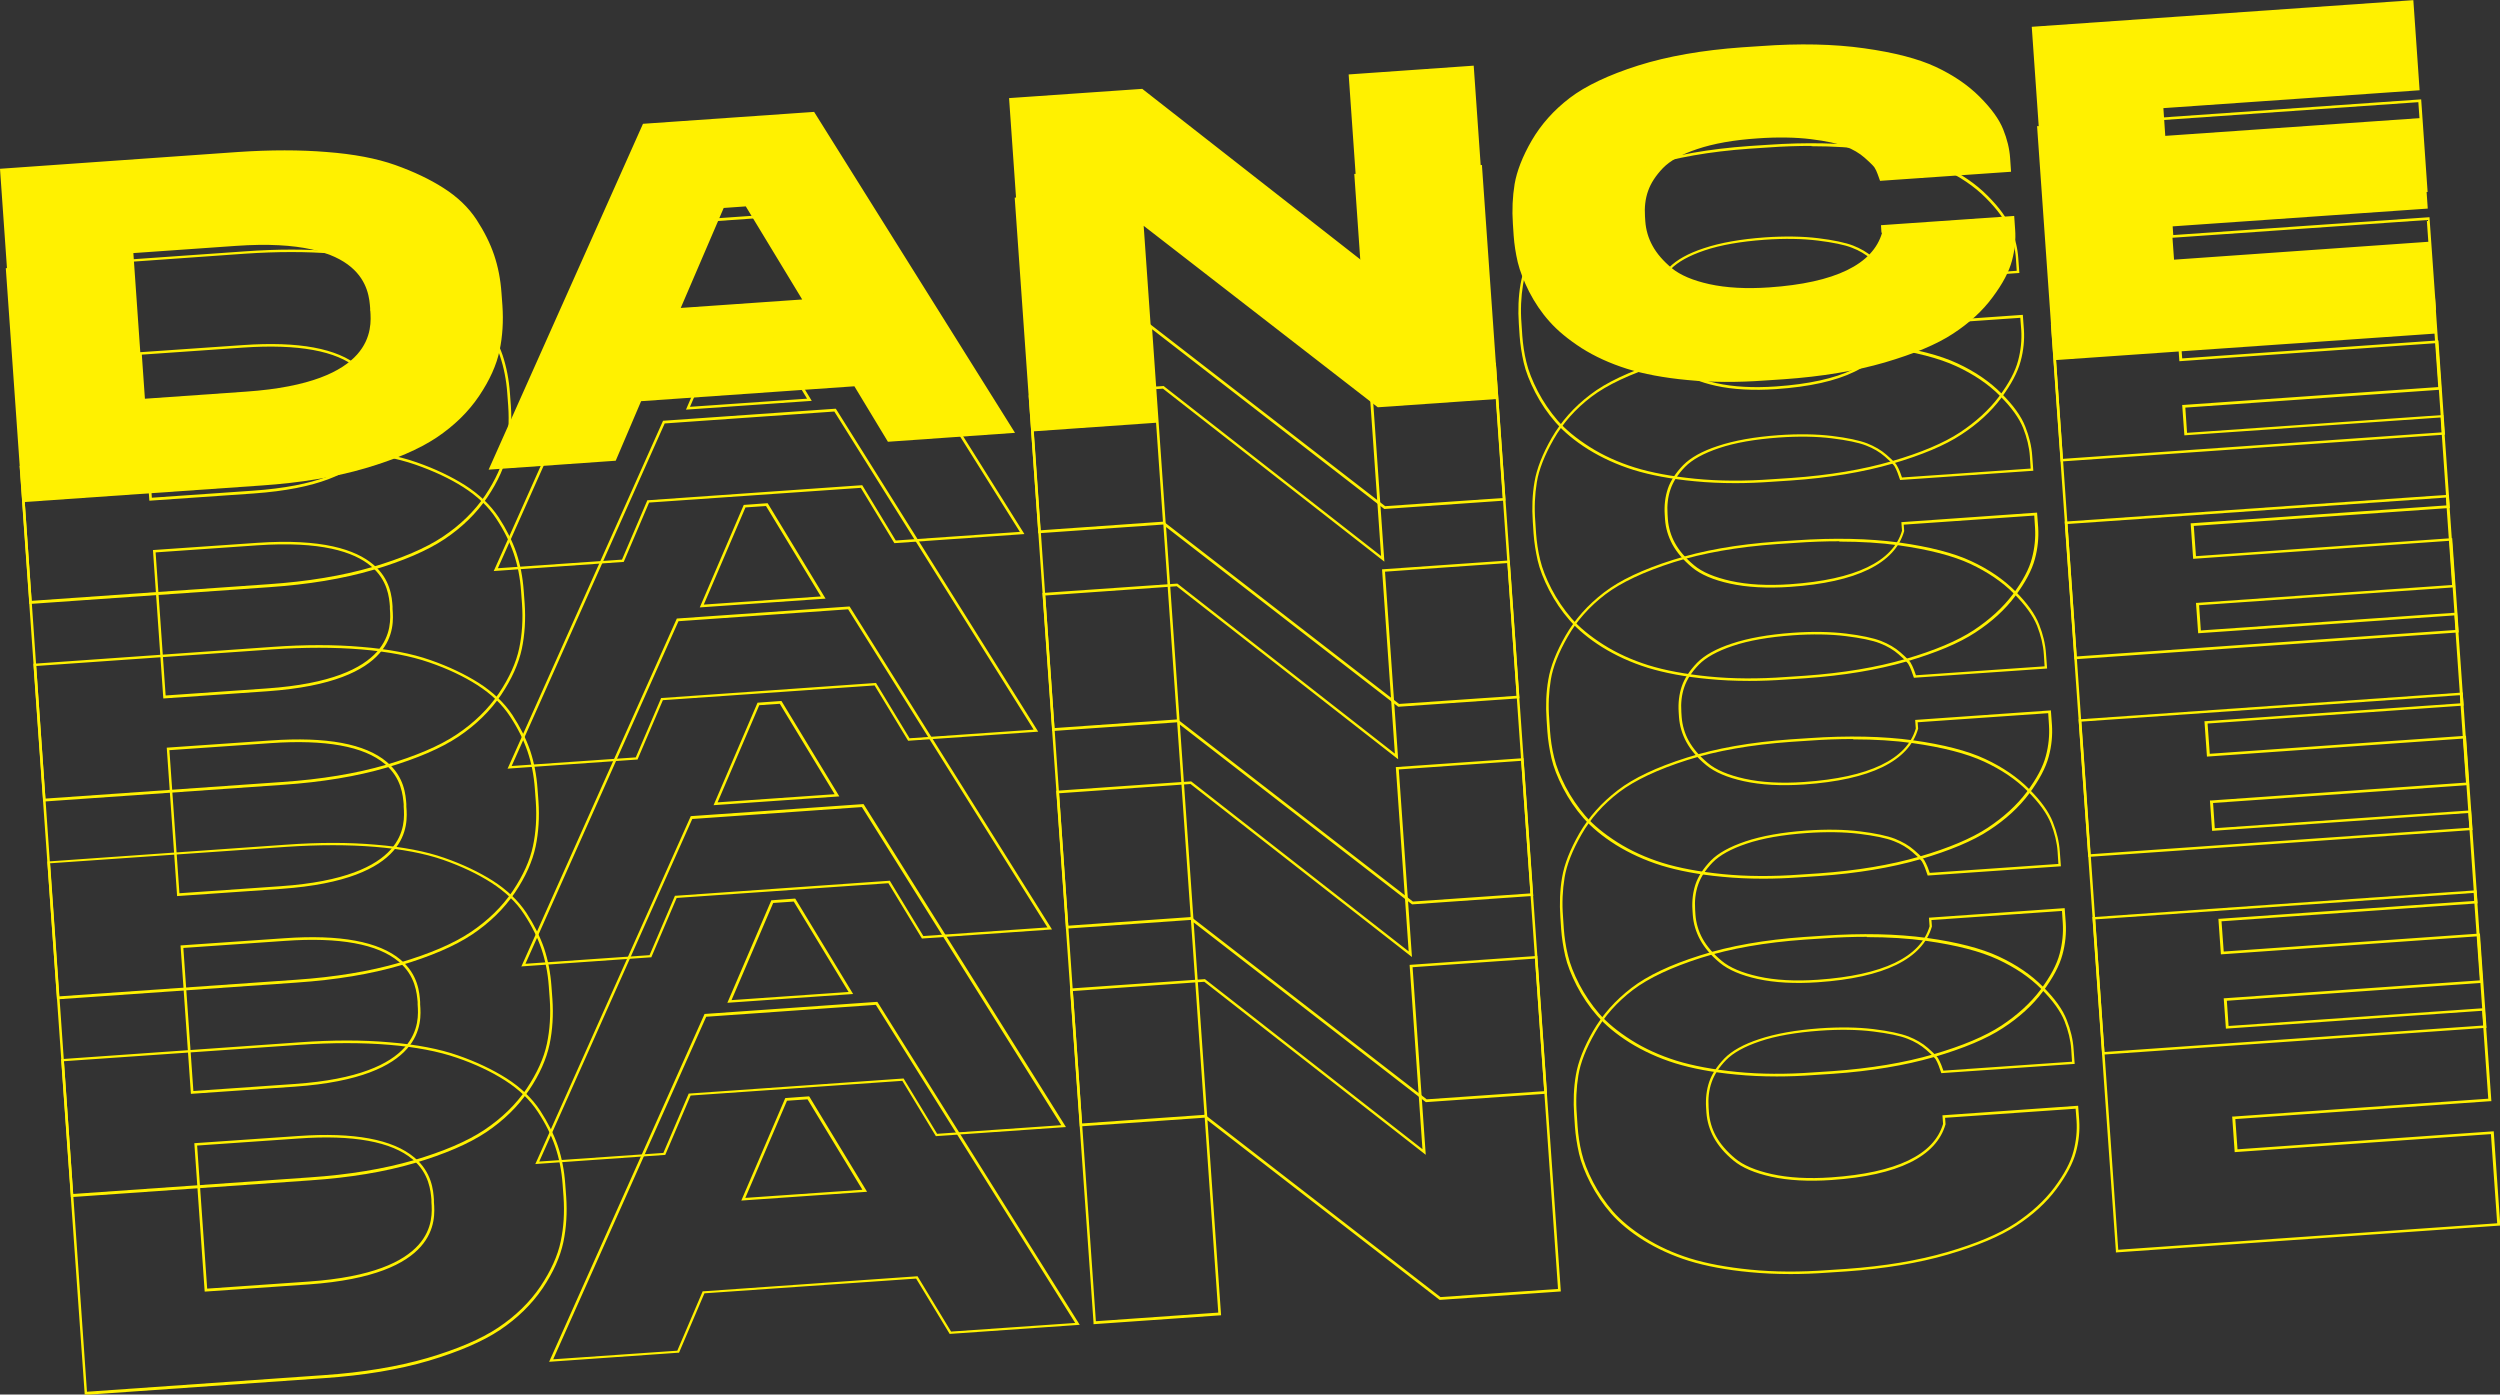 <?xml version="1.0" encoding="UTF-8"?>
<svg id="_レイヤー_1" data-name="レイヤー_1" xmlns="http://www.w3.org/2000/svg" version="1.1" viewBox="0 0 1595.3 889.9">
  <rect x="0" y="0" width="1595.3" height="889.9" fill="#333333" stroke="none"/>
  <!-- Generator: Adobe Illustrator 29.6.1, SVG Export Plug-In . SVG Version: 2.1.1 Build 9)  -->
  <defs>
    <style>
      .st0 {
        fill: #fff100;
      }
    </style>
  </defs>
  <path class="st0" d="M1385.7,144.5l163.5-11.4-4-57.8-163.5,11.4-1.2-17.7,163.5-11.4-4-57.5-243.5,17,14.9,212.7,243.5-17-4.1-58.6-163.5,11.5-1.5-21ZM1201,148.5c-5.8,20.2-30,32-72.1,34.9-14.5,1-27.3.3-38.2-2.1-10.4-2.3-18.4-5.7-23.8-10.1-5.5-4.6-9.7-9.4-12.4-14.4-2.7-4.9-4.2-10.1-4.6-15.6l-.2-3.1c-.4-5.8.2-11.3,2-16.3,1.7-4.9,4.9-9.8,9.5-14.6,4.6-4.7,11.9-8.8,21.9-12.1,10.4-3.5,23.3-5.8,38.5-6.8,12.7-.9,24.2-.7,34,.5,9.7,1.2,17.2,2.8,22.1,4.7,4.7,1.8,8.8,4.2,12.1,7.1,4.9,4.3,6.1,5.9,6.3,6.2.8,1.2,1.5,2.7,2.1,4.4l1.5,4.2,83.6-5.8-.6-8.7c-.4-6-1.9-12.1-4.4-18.3-2.6-6.5-7.5-13.3-15.1-20.9-7.4-7.4-16.8-13.8-27.9-19-11.1-5.2-26.5-9.2-45.8-11.9-19.1-2.7-41.3-3.2-65.8-1.4l-12.1.8c-25.2,1.8-47.5,5.7-66.2,11.6-18.9,6-33.6,13-43.7,20.7-10.2,7.8-18.3,16.9-24.3,27.2-5.9,10.2-9.5,19.6-10.9,27.8-1.3,8-1.7,16.5-1.1,25.2l.5,7.6c.4,5.7,1.3,11.4,2.6,17,1.4,5.8,3.9,12.1,7.3,18.9,3.5,6.8,7.8,13.2,12.9,18.9,5.1,5.8,12,11.5,20.5,17,8.5,5.4,18.2,9.8,28.9,13.2,10.6,3.3,23.6,5.8,38.7,7.2,15,1.5,31.7,1.6,49.5.3l12.1-.8c24.1-1.7,45.8-5.3,64.3-10.7,18.7-5.5,33.3-11.6,43.6-18.4,10.4-6.8,18.9-14.6,25.2-23.2,6.5-8.7,10.5-16.3,12.4-23.4,1.8-6.8,2.5-13.5,2-19.8l-.6-8.7-85,5.9.3,4.8ZM869,166.3l-140.1-109.6-85,5.9,14.9,212.7,79.8-5.6-8.8-125.6,149.4,115.8,76.1-5.3-14.9-212.7-79.8,5.6,8.3,118.8ZM434.4,196.5l27.4-63.8,14.1-1,36,59.4-77.5,5.4ZM410.3,79l-98.5,220.7,81.1-5.7,16.2-38,136.1-9.5,21.4,35.4,81.1-5.7-128.2-204.8-109.2,7.6ZM236.3,198.3c.8,11.3,3.2,45.9-79.2,51.6l-65.5,4.6-6.5-93,65.5-4.6c82.4-5.8,84.8,28.6,85.6,39.8v1.6ZM304.1,140.2c-5.1-7.8-12.2-14.6-21.2-20.3-8.6-5.5-18.9-10.4-30.7-14.6-11.8-4.2-26.5-7-43.7-8.3-16.9-1.4-36-1.4-56.7,0L0,107.7l14.9,212.7,152-10.6c25-1.7,47.2-5.4,66.2-11,19.1-5.6,34.4-12.2,45.5-19.6,11.2-7.5,20.3-16.4,27.1-26.5,6.8-10.1,11.2-19.9,13.1-29.1,1.9-9,2.5-18.7,1.8-28.7l-.6-8.1c-.6-8.6-2.2-16.7-4.7-24.1-2.5-7.4-6.3-15-11.2-22.5"/>
  <path class="st0" d="M18.7,385.2v-.8c0,0-15-213.3-15-213.3h.8c0,0,151.7-10.7,151.7-10.7,20.8-1.5,39.9-1.5,56.9,0,17.2,1.4,32,4.2,43.9,8.4,11.8,4.1,22.2,9.1,30.9,14.6,9.1,5.8,16.3,12.7,21.5,20.6h0c4.9,7.5,8.7,15.1,11.3,22.6,2.5,7.5,4.1,15.7,4.7,24.3l.6,8.1c.7,10.1.1,19.8-1.8,28.9-2,9.4-6.4,19.3-13.2,29.4-6.9,10.2-16.1,19.2-27.3,26.7-11.1,7.4-26.5,14-45.7,19.7-19,5.6-41.3,9.3-66.3,11l-152.8,10.7ZM5.5,172.6l14.7,210.8,151.2-10.6c24.9-1.7,47.1-5.4,66-10.9,19-5.6,34.3-12.1,45.2-19.4,11.1-7.4,20.1-16.2,26.9-26.2,6.7-10,11.1-19.7,13-28.8,1.9-8.9,2.5-18.5,1.8-28.5l-.6-8.1c-.6-8.5-2.2-16.5-4.7-23.9-2.5-7.3-6.2-14.8-11.1-22.2h0c-5-7.7-12.1-14.4-21-20.1-8.6-5.5-18.9-10.4-30.6-14.5-11.8-4.1-26.4-6.9-43.5-8.3-16.9-1.4-35.9-1.4-56.6,0L5.5,172.6ZM315,364.5l.6-1.3,98.7-220.9,110.2-7.7,129.2,206.2-83,5.8-21.4-35.3-135.1,9.4-16.2,37.9h-.5s-82.5,5.8-82.5,5.8ZM415.4,143.9l-97.7,218.7,79.2-5.5,16.2-37.9h.5s136.6-9.6,136.6-9.6l21.4,35.3,79.2-5.5-127.2-203-108.2,7.6ZM662.5,340.2v-.8c0,0-15-213.3-15-213.3l86.1-6,138.8,108.5-8.2-117.6,81.5-5.7v.8c0,0,15,213.3,15,213.3l-77.3,5.4-.3-.2-147.9-114.5,8.7,124.5-81.5,5.7ZM649.3,127.6l14.7,210.8,78.1-5.5-8.8-126.5,150.6,116.6,75-5.2-14.7-210.8-78.1,5.5,8.4,119.7-141.3-110.4-83.8,5.9ZM95.3,319.4l-6.6-94.6,66.4-4.6c35.4-2.5,60.2,2.1,74,13.7,11.3,9.5,12.1,21.2,12.5,26.9v1.6c.9,11.5,3.4,46.6-79.8,52.5l-66.4,4.6ZM90.5,226.3l6.4,91.3,64.7-4.5c81.6-5.7,79.2-39.6,78.4-50.7v-1.6c-.5-5.4-1.3-16.7-12-25.7-13.4-11.3-37.9-15.7-72.8-13.3l-64.7,4.5ZM1107.1,308.3c-9,0-17.6-.4-25.7-1.2-15.1-1.4-28.2-3.9-38.9-7.2-10.6-3.3-20.4-7.8-29.1-13.2-8.6-5.4-15.5-11.2-20.7-17.1-5.1-5.8-9.4-12.2-13-19.1-3.6-7-6.1-13.4-7.4-19.1-1.3-5.8-2.2-11.5-2.6-17.1l-.5-7.6c-.6-8.8-.3-17.4,1.1-25.4,1.4-8.4,5.1-17.8,11-28.1,6-10.4,14.2-19.6,24.5-27.5,10.1-7.8,24.9-14.8,44-20.8,18.7-6,41-9.9,66.3-11.7l12.1-.8c24.7-1.7,46.9-1.2,66,1.4,19.4,2.7,34.9,6.7,46,11.9,11.2,5.2,20.7,11.7,28.1,19.2,7.6,7.6,12.6,14.5,15.2,21.2,2.5,6.3,4,12.5,4.4,18.6l.7,9.5-85.1,5.9-1.7-4.8c-.6-1.6-1.3-3-2-4.2-.3-.4-1.6-2.1-6.1-6-3.2-2.8-7.2-5.2-11.9-7-4.8-1.9-12.2-3.4-21.9-4.6-9.8-1.2-21.1-1.4-33.9-.5-15.1,1.1-28,3.3-38.3,6.8-9.8,3.3-17,7.3-21.5,11.9-4.6,4.7-7.7,9.6-9.3,14.3-1.7,4.9-2.3,10.2-1.9,16l.2,3.1c.4,5.3,1.9,10.5,4.5,15.2,2.7,4.9,6.8,9.7,12.2,14.2,5.2,4.4,13.1,7.7,23.4,10,10.8,2.4,23.5,3.1,38,2.1,41.6-2.9,65.5-14.4,71.3-34.1l-.4-5.5,86.6-6.1.7,9.5c.4,6.4-.2,13.2-2.1,20.1-1.9,7.1-6,14.8-12.5,23.6-6.4,8.6-15,16.5-25.5,23.3-10.3,6.8-25.1,13-43.9,18.5-18.6,5.4-40.3,9-64.5,10.7l-12.1.8c-8.2.6-16.2.9-23.9.9ZM1155.9,93.1c-8.8,0-18,.3-27.6,1l-12.1.8c-25.2,1.8-47.4,5.7-66,11.6-18.8,6-33.5,12.9-43.5,20.5-10.1,7.7-18.2,16.8-24,27-5.8,10.1-9.5,19.4-10.8,27.5-1.3,7.9-1.7,16.3-1,25l.5,7.6c.4,5.5,1.2,11.2,2.6,16.9,1.3,5.6,3.8,11.9,7.3,18.7,3.5,6.7,7.8,13,12.7,18.7,5.1,5.8,11.9,11.4,20.4,16.8,8.5,5.4,18.2,9.8,28.7,13.1,10.6,3.3,23.5,5.7,38.6,7.2,15,1.5,31.5,1.6,49.3.3l12.1-.8c24.1-1.7,45.6-5.3,64.1-10.7,18.6-5.4,33.2-11.6,43.4-18.3,10.3-6.8,18.7-14.5,25-22.9,6.4-8.6,10.4-16.1,12.2-23,1.8-6.7,2.4-13.3,2-19.5l-.6-7.8-83.3,5.8.3,4.1h0c-5.9,20.7-30.4,32.7-72.8,35.6-14.6,1-27.5.3-38.4-2.1-10.5-2.3-18.7-5.8-24.1-10.3-5.6-4.6-9.8-9.6-12.6-14.7-2.7-5-4.3-10.3-4.7-15.9l-.2-3.1c-.4-6,.3-11.6,2-16.6,1.7-5,5-10,9.7-14.9,4.7-4.8,12.1-9,22.2-12.3,10.4-3.5,23.5-5.8,38.7-6.9,12.8-.9,24.3-.7,34.2.5,9.8,1.2,17.3,2.8,22.3,4.7,4.8,1.9,9,4.3,12.4,7.3,4.6,4,6,5.8,6.4,6.4.8,1.3,1.5,2.8,2.2,4.5l1.3,3.6,82.1-5.7-.5-7.8c-.4-5.9-1.9-12-4.3-18.1-2.6-6.4-7.4-13.1-14.9-20.6-7.3-7.4-16.7-13.7-27.7-18.8-11-5.1-26.3-9.1-45.5-11.8-11.6-1.6-24.3-2.4-38-2.4ZM1314.9,294.6v-.8c0,0-15-213.3-15-213.3h.8c0,0,244.3-17.1,244.3-17.1l4.1,59.1h-.8c0,0-162.6,11.4-162.6,11.4l1.1,16.1,163.5-11.4,4.2,59.4h-.8c0,0-162.6,11.4-162.6,11.4l1.4,19.3,163.5-11.5,4.2,60.2h-.8c0,0-244.3,17.1-244.3,17.1ZM1301.7,82l14.7,210.8,241.8-16.9-4-56.9-163.5,11.5-1.6-22.6h.8c0,0,162.6-11.4,162.6-11.4l-3.9-56.1-163.5,11.4-1.4-19.4h.8c0,0,162.6-11.4,162.6-11.4l-3.9-55.8-241.8,16.9ZM437.7,261.5l28.1-65.5,15.2-1.1.3.4,36.7,60.5-80.2,5.6ZM466.9,197.6l-26.6,62,74.7-5.2-35-57.7-13.1.9Z"/>
  <path class="st0" d="M27.5,511.4v-.8c0,0-15-213.3-15-213.3h.8c0,0,151.7-10.7,151.7-10.7,20.8-1.5,39.9-1.5,56.9,0,17.2,1.4,32,4.2,43.9,8.4,11.8,4.1,22.2,9.1,30.9,14.6,9.1,5.8,16.3,12.7,21.5,20.5h0c4.9,7.5,8.7,15.1,11.3,22.6,2.5,7.5,4.1,15.7,4.7,24.3l.6,8.1c.7,10.1.1,19.8-1.8,28.9-2,9.4-6.4,19.2-13.2,29.4-6.9,10.2-16.1,19.2-27.3,26.7-11.1,7.4-26.5,14-45.7,19.7-19,5.6-41.3,9.3-66.3,11l-152.8,10.7ZM14.3,298.8l14.7,210.8,151.2-10.6c24.9-1.7,47.1-5.4,66-10.9,19-5.6,34.3-12.1,45.2-19.4,11.1-7.4,20.1-16.2,26.9-26.2,6.7-10,11.1-19.7,13-28.8,1.9-8.9,2.5-18.5,1.8-28.5l-.6-8.1c-.6-8.5-2.2-16.5-4.7-23.9-2.5-7.3-6.2-14.8-11.1-22.2h0c-5-7.7-12.1-14.4-21-20.1-8.6-5.5-18.9-10.3-30.6-14.4-11.8-4.1-26.4-6.9-43.5-8.3-16.9-1.4-35.9-1.4-56.6,0l-150.9,10.5ZM323.8,490.7l.6-1.3,98.7-220.9,110.2-7.7.3.4,128.9,205.7-83,5.8-21.4-35.3-135.1,9.4-16.2,37.9h-.5s-82.5,5.8-82.5,5.8ZM424.2,270.1l-97.7,218.7,79.2-5.5,16.2-37.9h.5s136.6-9.6,136.6-9.6l21.4,35.3,79.2-5.5-127.2-203-108.2,7.6ZM671.4,466.4v-.8c0,0-15-213.3-15-213.3l86.1-6,138.8,108.5-8.2-117.6,81.5-5.7v.8c0,0,15,213.3,15,213.3l-77.3,5.4-.3-.2-147.9-114.5,8.7,124.5-81.5,5.7ZM658.2,253.8l14.7,210.8,78.1-5.5-8.8-126.5,150.6,116.6,75-5.2-14.7-210.8-78.1,5.5,8.4,119.7-141.3-110.4-83.8,5.9ZM104.2,445.6l-6.6-94.6,66.4-4.6c83.2-5.8,85.7,29.1,86.5,40.6v1.6c.9,11.5,3.4,46.6-79.8,52.5l-66.4,4.6ZM99.3,352.5l6.4,91.3,64.7-4.5c81.6-5.7,79.2-39.6,78.4-50.7v-1.6c-.9-11.1-3.2-44.7-84.8-39l-64.7,4.5ZM1116,434.5c-9,0-17.6-.4-25.7-1.2-15.1-1.4-28.2-3.9-38.9-7.2-10.6-3.3-20.4-7.8-29.1-13.2-8.6-5.4-15.5-11.2-20.7-17.1-5.1-5.8-9.4-12.2-13-19.1-3.6-7-6.1-13.4-7.4-19.1-1.3-5.8-2.2-11.5-2.6-17.1l-.5-7.6c-.6-8.8-.3-17.4,1.1-25.4,1.4-8.4,5.1-17.8,11-28.1,6-10.4,14.2-19.7,24.5-27.5,10.1-7.8,24.9-14.8,44-20.8,18.7-6,41-9.9,66.3-11.7l12.1-.8c24.7-1.7,46.8-1.2,66,1.4,19.4,2.7,34.9,6.7,46,11.9,11.2,5.2,20.7,11.7,28.1,19.2,7.6,7.6,12.6,14.5,15.2,21.2,2.5,6.3,4,12.5,4.4,18.6l.7,9.5-85,5.9-1.7-4.8c-.6-1.6-1.3-3-2-4.2-.3-.4-1.6-2.1-6.1-6-3.2-2.8-7.2-5.2-11.9-7-4.8-1.9-12.2-3.4-21.9-4.6-9.7-1.2-21.1-1.4-33.8-.5-15.1,1.1-28,3.3-38.3,6.8-9.8,3.3-17,7.3-21.5,11.9-4.6,4.7-7.7,9.6-9.3,14.3-1.7,4.9-2.3,10.2-1.9,16l.2,3.1c.4,5.3,1.9,10.5,4.5,15.2,2.7,4.9,6.8,9.7,12.2,14.2,5.2,4.4,13.1,7.7,23.4,10,10.8,2.4,23.5,3.1,38,2.1,41.6-2.9,65.5-14.4,71.3-34.1l-.4-5.5,86.6-6.1.7,9.5c.4,6.4-.2,13.2-2.1,20.1-1.9,7.1-6,14.8-12.5,23.6-6.4,8.6-15,16.5-25.5,23.3-10.3,6.8-25.1,13-43.9,18.5-18.6,5.4-40.3,9-64.5,10.7l-12.1.8c-8.2.6-16.2.9-23.9.9ZM1164.7,219.3c-8.8,0-18,.3-27.6,1l-12.1.8c-25.2,1.8-47.4,5.7-66,11.6-18.8,6-33.5,12.9-43.5,20.5-10.1,7.7-18.2,16.8-24,27-5.8,10.1-9.5,19.4-10.8,27.5-1.3,7.9-1.7,16.3-1,25l.5,7.6c.4,5.5,1.2,11.2,2.6,16.9,1.3,5.6,3.8,11.9,7.3,18.7,3.5,6.7,7.8,13,12.7,18.7,5.1,5.8,11.9,11.4,20.4,16.8,8.5,5.4,18.2,9.8,28.7,13.1,10.6,3.3,23.5,5.7,38.6,7.2,15,1.5,31.6,1.6,49.3.3l12.1-.8c24-1.7,45.6-5.3,64.1-10.7,18.6-5.4,33.2-11.6,43.4-18.3,10.3-6.8,18.7-14.5,25-22.9,6.4-8.6,10.4-16.1,12.2-23,1.8-6.7,2.4-13.3,2-19.5l-.5-7.8-83.3,5.8.3,4.1h0c-5.9,20.7-30.4,32.7-72.8,35.6-14.6,1-27.5.3-38.4-2.1-10.6-2.3-18.7-5.8-24.1-10.3-5.6-4.6-9.8-9.6-12.6-14.7-2.7-5-4.3-10.3-4.7-15.9l-.2-3.1c-.4-6,.3-11.5,2-16.6,1.7-5,5-10,9.7-14.9,4.7-4.8,12.1-9,22.2-12.3,10.4-3.5,23.5-5.8,38.7-6.9,12.8-.9,24.3-.7,34.2.5,9.8,1.2,17.3,2.8,22.3,4.7,4.8,1.9,9,4.3,12.4,7.3,4.6,4,6,5.8,6.4,6.4.8,1.3,1.5,2.8,2.2,4.5l1.3,3.6,82.1-5.7-.5-7.8c-.4-5.9-1.9-12-4.3-18.1-2.6-6.4-7.4-13.1-14.9-20.6-7.3-7.4-16.7-13.7-27.7-18.8-11-5.1-26.3-9.1-45.5-11.8-11.6-1.6-24.3-2.4-38-2.4ZM1323.7,420.8v-.8c0,0-15-213.3-15-213.3h.8c0,0,244.3-17.1,244.3-17.1l4.1,59.1h-.8c0,0-162.6,11.4-162.6,11.4l1.1,16.1,163.5-11.4,4.2,59.4h-.8c0,0-162.6,11.4-162.6,11.4l1.4,19.3,163.5-11.5,4.2,60.2h-.8c0,0-244.3,17.1-244.3,17.1ZM1310.5,208.1l14.7,210.8,241.8-16.9-4-56.9-163.5,11.5-1.6-22.7h.8c0,0,162.6-11.4,162.6-11.4l-3.9-56.1-163.5,11.4-1.4-19.4h.8c0,0,162.6-11.4,162.6-11.4l-3.9-55.8-241.8,16.9ZM446.5,387.7l28.1-65.5,15.2-1.1.3.4,36.7,60.5-80.2,5.6ZM475.7,323.8l-26.6,62,74.7-5.2-35-57.7-13.1.9Z"/>
  <path class="st0" d="M36.3,637.6v-.8c0,0-15-213.3-15-213.3h.8c0,0,151.7-10.7,151.7-10.7,20.8-1.5,39.9-1.5,56.9,0,17.2,1.4,32,4.2,43.9,8.4,11.8,4.1,22.2,9.1,30.9,14.6,9.1,5.8,16.3,12.7,21.5,20.5h0c4.9,7.5,8.7,15.1,11.3,22.6,2.5,7.5,4.1,15.7,4.7,24.3l.6,8.1c.7,10.1.1,19.8-1.8,28.9-2,9.4-6.4,19.3-13.2,29.4-6.9,10.2-16.1,19.2-27.3,26.7-11.1,7.4-26.5,14-45.7,19.7-19,5.6-41.3,9.3-66.3,11l-152.8,10.7ZM23.1,425l14.7,210.8,151.2-10.6c24.9-1.7,47.1-5.4,66-10.9,19-5.6,34.3-12.1,45.2-19.4,11.1-7.4,20.1-16.2,26.9-26.2,6.7-10,11.1-19.7,13-28.8,1.9-8.9,2.5-18.5,1.8-28.5l-.6-8.1c-.6-8.5-2.2-16.5-4.7-23.9-2.5-7.3-6.2-14.8-11.1-22.2h0c-5-7.7-12.1-14.4-21-20.1-8.6-5.5-18.9-10.4-30.6-14.4-11.8-4.1-26.4-6.9-43.5-8.3-16.9-1.4-35.9-1.4-56.6,0l-150.9,10.6ZM332.6,616.9l.6-1.3,98.7-220.9,110.2-7.7.3.4,128.9,205.7-83,5.8-21.4-35.3-135.1,9.4-16.2,37.9h-.5s-82.5,5.8-82.5,5.8ZM433,396.3l-97.7,218.7,79.2-5.5,16.2-37.9h.5s136.6-9.6,136.6-9.6l21.4,35.3,79.2-5.5-127.2-203-108.2,7.6ZM680.2,592.5v-.8c0,0-15-213.3-15-213.3l86.1-6,138.8,108.5-8.2-117.6,81.5-5.7v.8c0,0,15,213.3,15,213.3l-77.3,5.4-.3-.2-147.9-114.5,8.7,124.5-81.5,5.7ZM667,379.9l14.7,210.8,78.1-5.5-8.8-126.5,150.6,116.6,75-5.2-14.7-210.8-78.1,5.5,8.4,119.7-141.3-110.4-83.8,5.9ZM113,571.7l-6.6-94.6,66.4-4.6c35.4-2.5,60.3,2.1,74,13.7,11.3,9.5,12.1,21.2,12.5,26.9v1.6c.9,11.5,3.4,46.6-79.8,52.5l-66.4,4.6ZM108.1,478.7l6.4,91.3,64.7-4.5c81.6-5.7,79.2-39.6,78.4-50.7v-1.6c-.5-5.4-1.3-16.7-12-25.7-13.4-11.3-37.9-15.7-72.8-13.3l-64.7,4.5ZM1124.8,560.7c-9,0-17.6-.4-25.7-1.2-15.1-1.4-28.2-3.9-38.9-7.2-10.6-3.3-20.4-7.8-29.1-13.2-8.6-5.4-15.5-11.2-20.7-17.1-5.1-5.8-9.4-12.2-13-19.1-3.6-7-6.1-13.4-7.4-19.1-1.3-5.8-2.2-11.5-2.6-17.1l-.5-7.6c-.6-8.8-.3-17.4,1.1-25.4,1.4-8.4,5.1-17.8,11-28.1,6-10.4,14.2-19.6,24.5-27.5,10.1-7.8,24.9-14.8,44-20.8,18.7-6,41-9.9,66.3-11.7l12.1-.8c24.6-1.7,46.8-1.2,66,1.4,19.4,2.7,34.9,6.7,46,11.9,11.2,5.2,20.7,11.7,28.1,19.2,7.6,7.6,12.6,14.5,15.2,21.2,2.5,6.3,4,12.5,4.4,18.6l.7,9.5-85,5.9-1.7-4.8c-.6-1.6-1.3-3-2-4.2-.3-.4-1.6-2.1-6.1-6-3.2-2.8-7.2-5.2-11.9-7-4.8-1.9-12.2-3.4-21.9-4.6-9.7-1.2-21.1-1.4-33.8-.5-15.1,1.1-28,3.3-38.3,6.8-9.8,3.3-17,7.3-21.5,11.9-4.6,4.7-7.7,9.6-9.3,14.3-1.7,4.9-2.3,10.2-1.9,16l.2,3.1c.4,5.3,1.9,10.5,4.5,15.2,2.7,4.9,6.8,9.7,12.2,14.2,5.2,4.4,13.1,7.7,23.4,10,10.8,2.4,23.5,3.1,38,2.1,41.6-2.9,65.5-14.4,71.3-34.1l-.4-5.5,86.6-6.1.7,9.5c.4,6.4-.2,13.2-2.1,20.1-1.9,7.1-6,14.8-12.5,23.6-6.4,8.6-15,16.5-25.5,23.3-10.3,6.8-25.1,13-43.9,18.5-18.6,5.4-40.3,9-64.5,10.7l-12.1.8c-8.2.6-16.2.9-23.9.9ZM1173.6,345.4c-8.8,0-18,.3-27.6,1l-12.1.8c-25.2,1.8-47.4,5.7-66,11.6-18.8,6-33.5,12.9-43.5,20.5-10.1,7.7-18.2,16.8-24,27-5.8,10.1-9.5,19.4-10.8,27.5-1.3,7.9-1.7,16.3-1,25l.5,7.6c.4,5.5,1.2,11.2,2.6,16.9,1.3,5.6,3.8,11.9,7.3,18.7,3.5,6.7,7.8,13,12.7,18.7,5.1,5.8,11.9,11.4,20.4,16.8,8.5,5.4,18.2,9.8,28.7,13.1,10.6,3.3,23.5,5.7,38.6,7.2,15,1.5,31.5,1.6,49.3.3l12.1-.8c24-1.7,45.6-5.3,64.1-10.7,18.6-5.4,33.2-11.6,43.4-18.3,10.3-6.8,18.7-14.5,25-22.9,6.4-8.6,10.4-16.1,12.2-23,1.8-6.7,2.4-13.3,2-19.5l-.5-7.8-83.3,5.8.3,4.1h0c-5.9,20.7-30.4,32.7-72.8,35.6-14.6,1-27.5.3-38.4-2.1-10.6-2.3-18.7-5.8-24.1-10.3-5.6-4.6-9.8-9.6-12.6-14.7-2.7-5-4.3-10.3-4.7-15.9l-.2-3.1c-.4-6,.3-11.6,2-16.6,1.7-5,5-10,9.7-14.9,4.7-4.8,12.1-9,22.2-12.3,10.4-3.5,23.5-5.8,38.7-6.9,12.8-.9,24.3-.7,34.2.5,9.8,1.2,17.3,2.8,22.3,4.7,4.8,1.9,9,4.3,12.4,7.3,4.5,3.9,6,5.8,6.4,6.4.8,1.3,1.5,2.8,2.2,4.6l1.3,3.6,82.1-5.7-.5-7.8c-.4-5.9-1.9-11.9-4.3-18.1-2.6-6.4-7.4-13.1-14.9-20.6-7.3-7.4-16.7-13.7-27.7-18.9-11-5.1-26.3-9.1-45.5-11.8-11.6-1.6-24.3-2.4-38-2.4ZM1332.5,546.9v-.8c0,0-15-213.3-15-213.3h.8c0,0,244.3-17.1,244.3-17.1l4.1,59.1h-.8c0,0-162.6,11.4-162.6,11.4l1.1,16.1,163.5-11.4,4.2,59.4h-.8c0,0-162.6,11.4-162.6,11.4l1.4,19.3,163.5-11.5,4.2,60.2h-.8c0,0-244.3,17.1-244.3,17.1ZM1319.3,334.3l14.7,210.8,241.8-16.9-4-56.9-163.5,11.5-1.6-22.6h.8c0,0,162.6-11.4,162.6-11.4l-3.9-56.1-163.5,11.4-1.4-19.4h.8c0,0,162.6-11.4,162.6-11.4l-3.9-55.8-241.8,16.9ZM455.3,513.9l28.1-65.5,15.2-1.1.3.4,36.7,60.5-80.2,5.6ZM484.5,450l-26.6,62,74.7-5.2-35-57.7-13.1.9Z"/>
  <path class="st0" d="M45.2,763.8v-.8c0,0-15-213.3-15-213.3h.8c0,0,151.7-10.7,151.7-10.7,20.8-1.5,39.9-1.5,56.9,0,17.2,1.4,32,4.2,43.9,8.4,11.8,4.1,22.2,9.1,30.9,14.6,9.1,5.8,16.3,12.7,21.5,20.5h0c4.9,7.5,8.7,15.1,11.3,22.6,2.5,7.5,4.1,15.7,4.7,24.3l.6,8.1c.7,10.1.1,19.8-1.8,28.9-2,9.4-6.4,19.3-13.2,29.4-6.9,10.2-16.1,19.2-27.3,26.7-11.1,7.4-26.5,14-45.7,19.7-19,5.6-41.3,9.3-66.3,11l-152.8,10.7ZM32,551.1l14.7,210.8,151.2-10.6c24.9-1.7,47.1-5.4,66-10.9,19-5.6,34.3-12.1,45.2-19.4,11.1-7.4,20.1-16.2,26.9-26.2,6.7-10,11.1-19.7,13-28.8,1.9-9,2.5-18.5,1.8-28.5l-.6-8.1c-.6-8.5-2.2-16.5-4.7-23.9-2.5-7.3-6.2-14.8-11.1-22.2h0c-5-7.7-12.1-14.4-21-20.1-8.6-5.5-18.9-10.4-30.6-14.5-11.8-4.1-26.4-6.9-43.5-8.3-16.9-1.4-35.9-1.4-56.6,0l-150.9,10.5ZM341.5,743l.6-1.3,98.7-220.9,110.2-7.7.3.4,128.9,205.7-83,5.8-21.4-35.3-135.1,9.4-16.2,37.9h-.5s-82.5,5.8-82.5,5.8ZM441.8,522.5l-97.7,218.7,79.2-5.5,16.2-37.9h.5s136.6-9.6,136.6-9.6l21.4,35.3,79.2-5.5-127.2-203-108.2,7.6ZM689,718.7v-.8c0,0-15-213.3-15-213.3l86.1-6,138.8,108.5-8.2-117.6,81.5-5.7v.8c0,0,15,213.3,15,213.3l-77.3,5.4-.3-.2-147.9-114.5,8.7,124.5-81.5,5.7ZM675.8,506.1l14.7,210.8,78.1-5.5-8.8-126.5,150.6,116.6,75-5.2-14.7-210.8-78.1,5.5,8.4,119.7-141.3-110.4-83.8,5.9ZM121.8,697.9l-6.6-94.6,66.4-4.6c35.4-2.5,60.2,2.1,74,13.7,11.3,9.5,12.1,21.2,12.5,26.9v1.6c.9,11.5,3.4,46.6-79.8,52.5l-66.4,4.6ZM117,604.9l6.4,91.3,64.7-4.5c81.6-5.7,79.2-39.6,78.4-50.7v-1.6c-.5-5.4-1.3-16.7-12-25.7-13.4-11.3-37.9-15.8-72.8-13.3l-64.7,4.5ZM1133.6,686.9c-9,0-17.6-.4-25.7-1.2-15.1-1.4-28.2-3.9-38.9-7.2-10.6-3.3-20.4-7.8-29.1-13.2-8.6-5.4-15.5-11.2-20.7-17.1-5.1-5.8-9.4-12.2-13-19.1-3.6-7-6.1-13.4-7.4-19.1-1.3-5.8-2.2-11.5-2.6-17.1l-.5-7.6c-.6-8.8-.3-17.4,1.1-25.4,1.4-8.4,5.1-17.8,11-28.1,6-10.4,14.2-19.6,24.5-27.5,10.1-7.8,24.9-14.8,44-20.8,18.7-6,41-9.9,66.3-11.7l12.1-.8c24.7-1.7,46.9-1.2,66,1.4,19.4,2.7,34.9,6.7,46,11.9,11.2,5.2,20.7,11.7,28.1,19.2,7.6,7.6,12.6,14.5,15.2,21.2,2.5,6.3,4,12.5,4.4,18.6l.7,9.5-85,5.9-1.7-4.8c-.6-1.6-1.3-3-2-4.2-.3-.4-1.6-2.1-6.1-6-3.2-2.8-7.2-5.2-11.9-7-4.8-1.9-12.2-3.4-21.9-4.6-9.7-1.2-21.1-1.4-33.8-.5-15.1,1.1-28,3.3-38.3,6.8-9.8,3.3-17,7.3-21.5,11.9-4.6,4.7-7.7,9.6-9.3,14.3-1.7,4.9-2.3,10.2-1.9,16l.2,3.1c.4,5.3,1.9,10.5,4.5,15.2,2.7,4.9,6.8,9.7,12.2,14.2,5.2,4.4,13.1,7.7,23.4,10,10.7,2.4,23.5,3.1,38,2.1,41.6-2.9,65.5-14.4,71.3-34.1l-.4-5.5,86.6-6.1.7,9.5c.4,6.4-.2,13.2-2.1,20.1-1.9,7.1-6,14.8-12.5,23.6-6.4,8.6-15,16.5-25.5,23.3-10.3,6.8-25.1,13-43.9,18.5-18.6,5.4-40.3,9-64.5,10.7l-12.1.8c-8.2.6-16.2.9-23.9.9ZM1182.4,471.6c-8.8,0-18,.3-27.6,1l-12.1.8c-25.2,1.8-47.4,5.7-66,11.6-18.8,6-33.5,12.9-43.5,20.5-10.1,7.7-18.2,16.8-24,27-5.8,10.1-9.5,19.4-10.8,27.5-1.3,7.9-1.7,16.3-1,25l.5,7.6c.4,5.5,1.2,11.2,2.6,16.9,1.3,5.6,3.8,11.9,7.3,18.7,3.5,6.7,7.8,13,12.7,18.7,5.1,5.8,11.9,11.4,20.4,16.8,8.5,5.4,18.2,9.8,28.7,13.1,10.6,3.3,23.5,5.7,38.6,7.2,15,1.5,31.5,1.6,49.3.3l12.1-.8c24-1.7,45.6-5.3,64.1-10.7,18.6-5.4,33.2-11.6,43.4-18.3,10.3-6.8,18.7-14.5,25-22.9,6.4-8.6,10.4-16.1,12.2-23,1.8-6.7,2.4-13.3,2-19.5l-.5-7.8-83.3,5.8.3,4.1h0c-5.9,20.7-30.4,32.7-72.8,35.6-14.6,1-27.5.3-38.4-2.1-10.5-2.3-18.7-5.8-24.1-10.3-5.6-4.6-9.8-9.6-12.6-14.7-2.7-5-4.3-10.3-4.7-15.9l-.2-3.1c-.4-6,.3-11.6,2-16.6,1.7-5,5-10,9.7-14.9,4.7-4.8,12.1-8.9,22.2-12.3,10.4-3.5,23.5-5.8,38.7-6.9,12.8-.9,24.3-.7,34.2.5,9.8,1.2,17.3,2.8,22.3,4.7,4.8,1.9,9,4.3,12.4,7.3,4.6,4,6,5.8,6.4,6.4.8,1.3,1.5,2.8,2.2,4.5l1.3,3.6,82.1-5.7-.5-7.8c-.4-5.9-1.9-11.9-4.3-18.1-2.6-6.4-7.4-13.1-14.9-20.6-7.3-7.4-16.7-13.7-27.7-18.8-11-5.1-26.3-9.1-45.5-11.8-11.6-1.6-24.3-2.4-38-2.4ZM1341.4,673.1v-.8c0,0-15-213.3-15-213.3h.8c0,0,244.3-17.1,244.3-17.1l4.1,59.1h-.8c0,0-162.6,11.4-162.6,11.4l1.1,16.1,163.5-11.4,4.2,59.4h-.8c0,0-162.6,11.4-162.6,11.4l1.4,19.3,163.5-11.5,4.2,60.2h-.8c0,0-244.3,17.1-244.3,17.1ZM1328.2,460.5l14.7,210.8,241.8-16.9-4-56.9-163.5,11.5-1.6-22.7h.8c0,0,162.6-11.4,162.6-11.4l-3.9-56.1-163.5,11.4-1.4-19.4h.8c0,0,162.6-11.4,162.6-11.4l-3.9-55.8-241.8,16.9ZM464.1,640l28.1-65.5,15.2-1.1.3.4,36.7,60.5-80.2,5.6ZM493.4,576.2l-26.6,62,74.7-5.2-35-57.7-13.1.9Z"/>
  <path class="st0" d="M54,889.9v-.8c0,0-15-213.3-15-213.3h.8c0,0,151.7-10.7,151.7-10.7,20.8-1.5,39.9-1.5,56.9,0,17.2,1.4,32,4.2,43.9,8.4,11.8,4.1,22.2,9.1,30.9,14.6,9.1,5.8,16.3,12.7,21.5,20.6h0c4.9,7.5,8.7,15.1,11.3,22.6,2.5,7.5,4.1,15.7,4.7,24.3l.6,8.1c.7,10.1.1,19.8-1.8,28.9-2,9.4-6.4,19.3-13.2,29.4-6.9,10.2-16.1,19.2-27.3,26.7-11.1,7.4-26.5,14-45.7,19.7-19,5.6-41.3,9.3-66.3,11l-152.8,10.7ZM40.8,677.3l14.7,210.8,151.2-10.6c24.9-1.7,47.1-5.4,66-10.9,19-5.6,34.3-12.1,45.2-19.4,11.1-7.4,20.1-16.2,26.9-26.2,6.7-10,11.1-19.7,13-28.8,1.9-8.9,2.5-18.5,1.8-28.5l-.6-8.1c-.6-8.5-2.2-16.5-4.7-23.9-2.5-7.3-6.2-14.8-11.1-22.2h0c-5-7.7-12.1-14.4-21-20.1-8.6-5.5-18.9-10.4-30.6-14.4-11.8-4.1-26.4-6.9-43.5-8.3-16.9-1.4-35.9-1.4-56.6,0l-150.9,10.5ZM350.3,869.2l.6-1.3,98.7-220.9h.5s109.7-7.7,109.7-7.7l.3.4,128.9,205.7-83,5.8-21.4-35.3-135.1,9.4-16.2,37.9h-.5s-82.5,5.8-82.5,5.8ZM450.7,648.7l-97.7,218.7,79.2-5.5,16.2-37.9h.5s136.6-9.6,136.6-9.6l21.4,35.3,79.2-5.5-127.2-203-108.2,7.6ZM697.8,844.9v-.8c0,0-15-213.3-15-213.3l86.1-6,138.8,108.5-8.2-117.6,81.5-5.7v.8c0,0,15,213.3,15,213.3l-77.3,5.4-.3-.2-147.9-114.5,8.7,124.5-81.5,5.7ZM684.6,632.3l14.7,210.8,78.1-5.5-8.8-126.5,150.6,116.6,75-5.2-14.7-210.8-78.1,5.5,8.4,119.7-141.3-110.4-83.8,5.9ZM130.6,824.1l-6.6-94.6,66.4-4.6c35.4-2.5,60.2,2.1,74,13.7,11.3,9.5,12.1,21.2,12.5,26.9v1.6c.9,11.5,3.4,46.6-79.8,52.5l-66.4,4.6ZM125.8,731l6.4,91.3,64.7-4.5c81.6-5.7,79.2-39.6,78.4-50.7v-1.6c-.5-5.4-1.3-16.7-12-25.7-13.4-11.3-37.9-15.8-72.8-13.3l-64.7,4.5ZM1142.4,813c-9,0-17.6-.4-25.7-1.2-15.1-1.4-28.2-3.9-38.9-7.2-10.6-3.3-20.4-7.8-29.1-13.2-8.6-5.4-15.5-11.2-20.7-17.1-5.1-5.8-9.4-12.2-13-19.1-3.6-7-6.1-13.4-7.4-19.1-1.3-5.8-2.2-11.5-2.6-17.1l-.5-7.6c-.6-8.8-.3-17.4,1.1-25.4,1.4-8.4,5.1-17.8,11-28.1,6-10.4,14.2-19.6,24.5-27.5,10.1-7.8,24.9-14.8,44-20.8,18.7-6,41-9.9,66.3-11.7l12.1-.8c24.7-1.7,46.8-1.2,66,1.4,19.4,2.7,34.9,6.7,46,11.9,11.2,5.2,20.7,11.7,28.1,19.2,7.6,7.6,12.6,14.5,15.2,21.2,2.5,6.3,4,12.5,4.4,18.6l.7,9.5-85.1,5.9-1.7-4.8c-.6-1.6-1.3-3-2-4.2-.3-.4-1.6-2.1-6.1-6-3.2-2.8-7.2-5.2-11.9-7-4.8-1.9-12.2-3.4-21.9-4.6-9.7-1.2-21.1-1.4-33.9-.5-15.1,1.1-28,3.3-38.3,6.8-9.8,3.3-17,7.3-21.5,11.9-4.6,4.7-7.7,9.6-9.3,14.3-1.7,4.9-2.3,10.2-1.9,16l.2,3.1c.4,5.3,1.9,10.5,4.5,15.2,2.7,4.9,6.8,9.7,12.2,14.2,5.2,4.4,13.1,7.7,23.4,10,10.8,2.4,23.5,3.1,38,2.1,41.6-2.9,65.5-14.4,71.3-34.1l-.4-5.5,86.6-6.1.7,9.5c.4,6.4-.2,13.2-2.1,20.1-1.9,7.1-6,14.8-12.5,23.6-6.4,8.6-15,16.5-25.5,23.3-10.3,6.8-25.1,13-43.9,18.5-18.6,5.4-40.3,9-64.5,10.7l-12.1.8c-8.2.6-16.2.9-23.9.9ZM1191.2,597.8c-8.8,0-18,.3-27.6,1l-12.1.8c-25.2,1.8-47.4,5.7-66,11.6-18.8,6-33.5,12.9-43.5,20.5-10.1,7.7-18.2,16.8-24,27-5.8,10.1-9.5,19.4-10.8,27.5-1.3,7.9-1.7,16.3-1,25l.5,7.6c.4,5.5,1.2,11.2,2.6,16.9,1.3,5.6,3.8,11.9,7.3,18.7,3.5,6.7,7.8,13,12.7,18.7,5.1,5.8,11.9,11.4,20.4,16.8,8.5,5.4,18.2,9.8,28.7,13.1,10.6,3.3,23.5,5.7,38.6,7.2,15,1.5,31.5,1.6,49.3.3l12.1-.8c24-1.7,45.6-5.3,64.1-10.7,18.6-5.4,33.2-11.6,43.4-18.3,10.3-6.8,18.7-14.5,25-22.9,6.4-8.6,10.4-16.1,12.2-23,1.8-6.7,2.4-13.3,2-19.5l-.6-7.8-83.3,5.8.3,4.1h0c-5.9,20.7-30.4,32.7-72.8,35.6-14.6,1-27.5.3-38.4-2.1-10.5-2.3-18.7-5.8-24.1-10.3-5.6-4.6-9.8-9.6-12.6-14.7-2.7-5-4.3-10.3-4.7-15.9l-.2-3.1c-.4-6,.3-11.6,2-16.6,1.7-5,5-10,9.7-14.9,4.7-4.8,12.1-9,22.2-12.3,10.4-3.5,23.5-5.8,38.7-6.9,12.8-.9,24.3-.7,34.2.5,9.8,1.2,17.3,2.8,22.3,4.7,4.8,1.9,9,4.3,12.4,7.3,4.6,4,6,5.8,6.4,6.4.8,1.3,1.5,2.8,2.2,4.5l1.3,3.6,82.1-5.7-.5-7.8c-.4-5.9-1.9-12-4.3-18.1-2.6-6.4-7.4-13.1-14.9-20.6-7.3-7.4-16.7-13.7-27.7-18.8-11-5.1-26.3-9.1-45.5-11.8-11.6-1.6-24.3-2.4-38-2.4ZM1350.2,799.3v-.8c0,0-15-213.3-15-213.3h.8c0,0,244.3-17.1,244.3-17.1l4.1,59.1h-.8c0,0-162.6,11.4-162.6,11.4l1.1,16.1,163.5-11.4,4.2,59.4h-.8c0,0-162.6,11.4-162.6,11.4l1.4,19.3,163.5-11.5,4.2,60.2h-.8c0,0-244.3,17.1-244.3,17.1ZM1337,586.7l14.7,210.8,241.8-16.9-4-56.9-163.5,11.5-1.6-22.7h.8c0,0,162.6-11.4,162.6-11.4l-3.9-56.1-163.5,11.4-1.4-19.4h.8c0,0,162.6-11.4,162.6-11.4l-3.9-55.8-241.8,16.9ZM473,766.2l28.1-65.5,15.2-1.1.3.4,36.7,60.5-80.2,5.6ZM502.2,702.4l-26.6,62,74.7-5.2-35-57.7-13.1.9Z"/>
</svg>